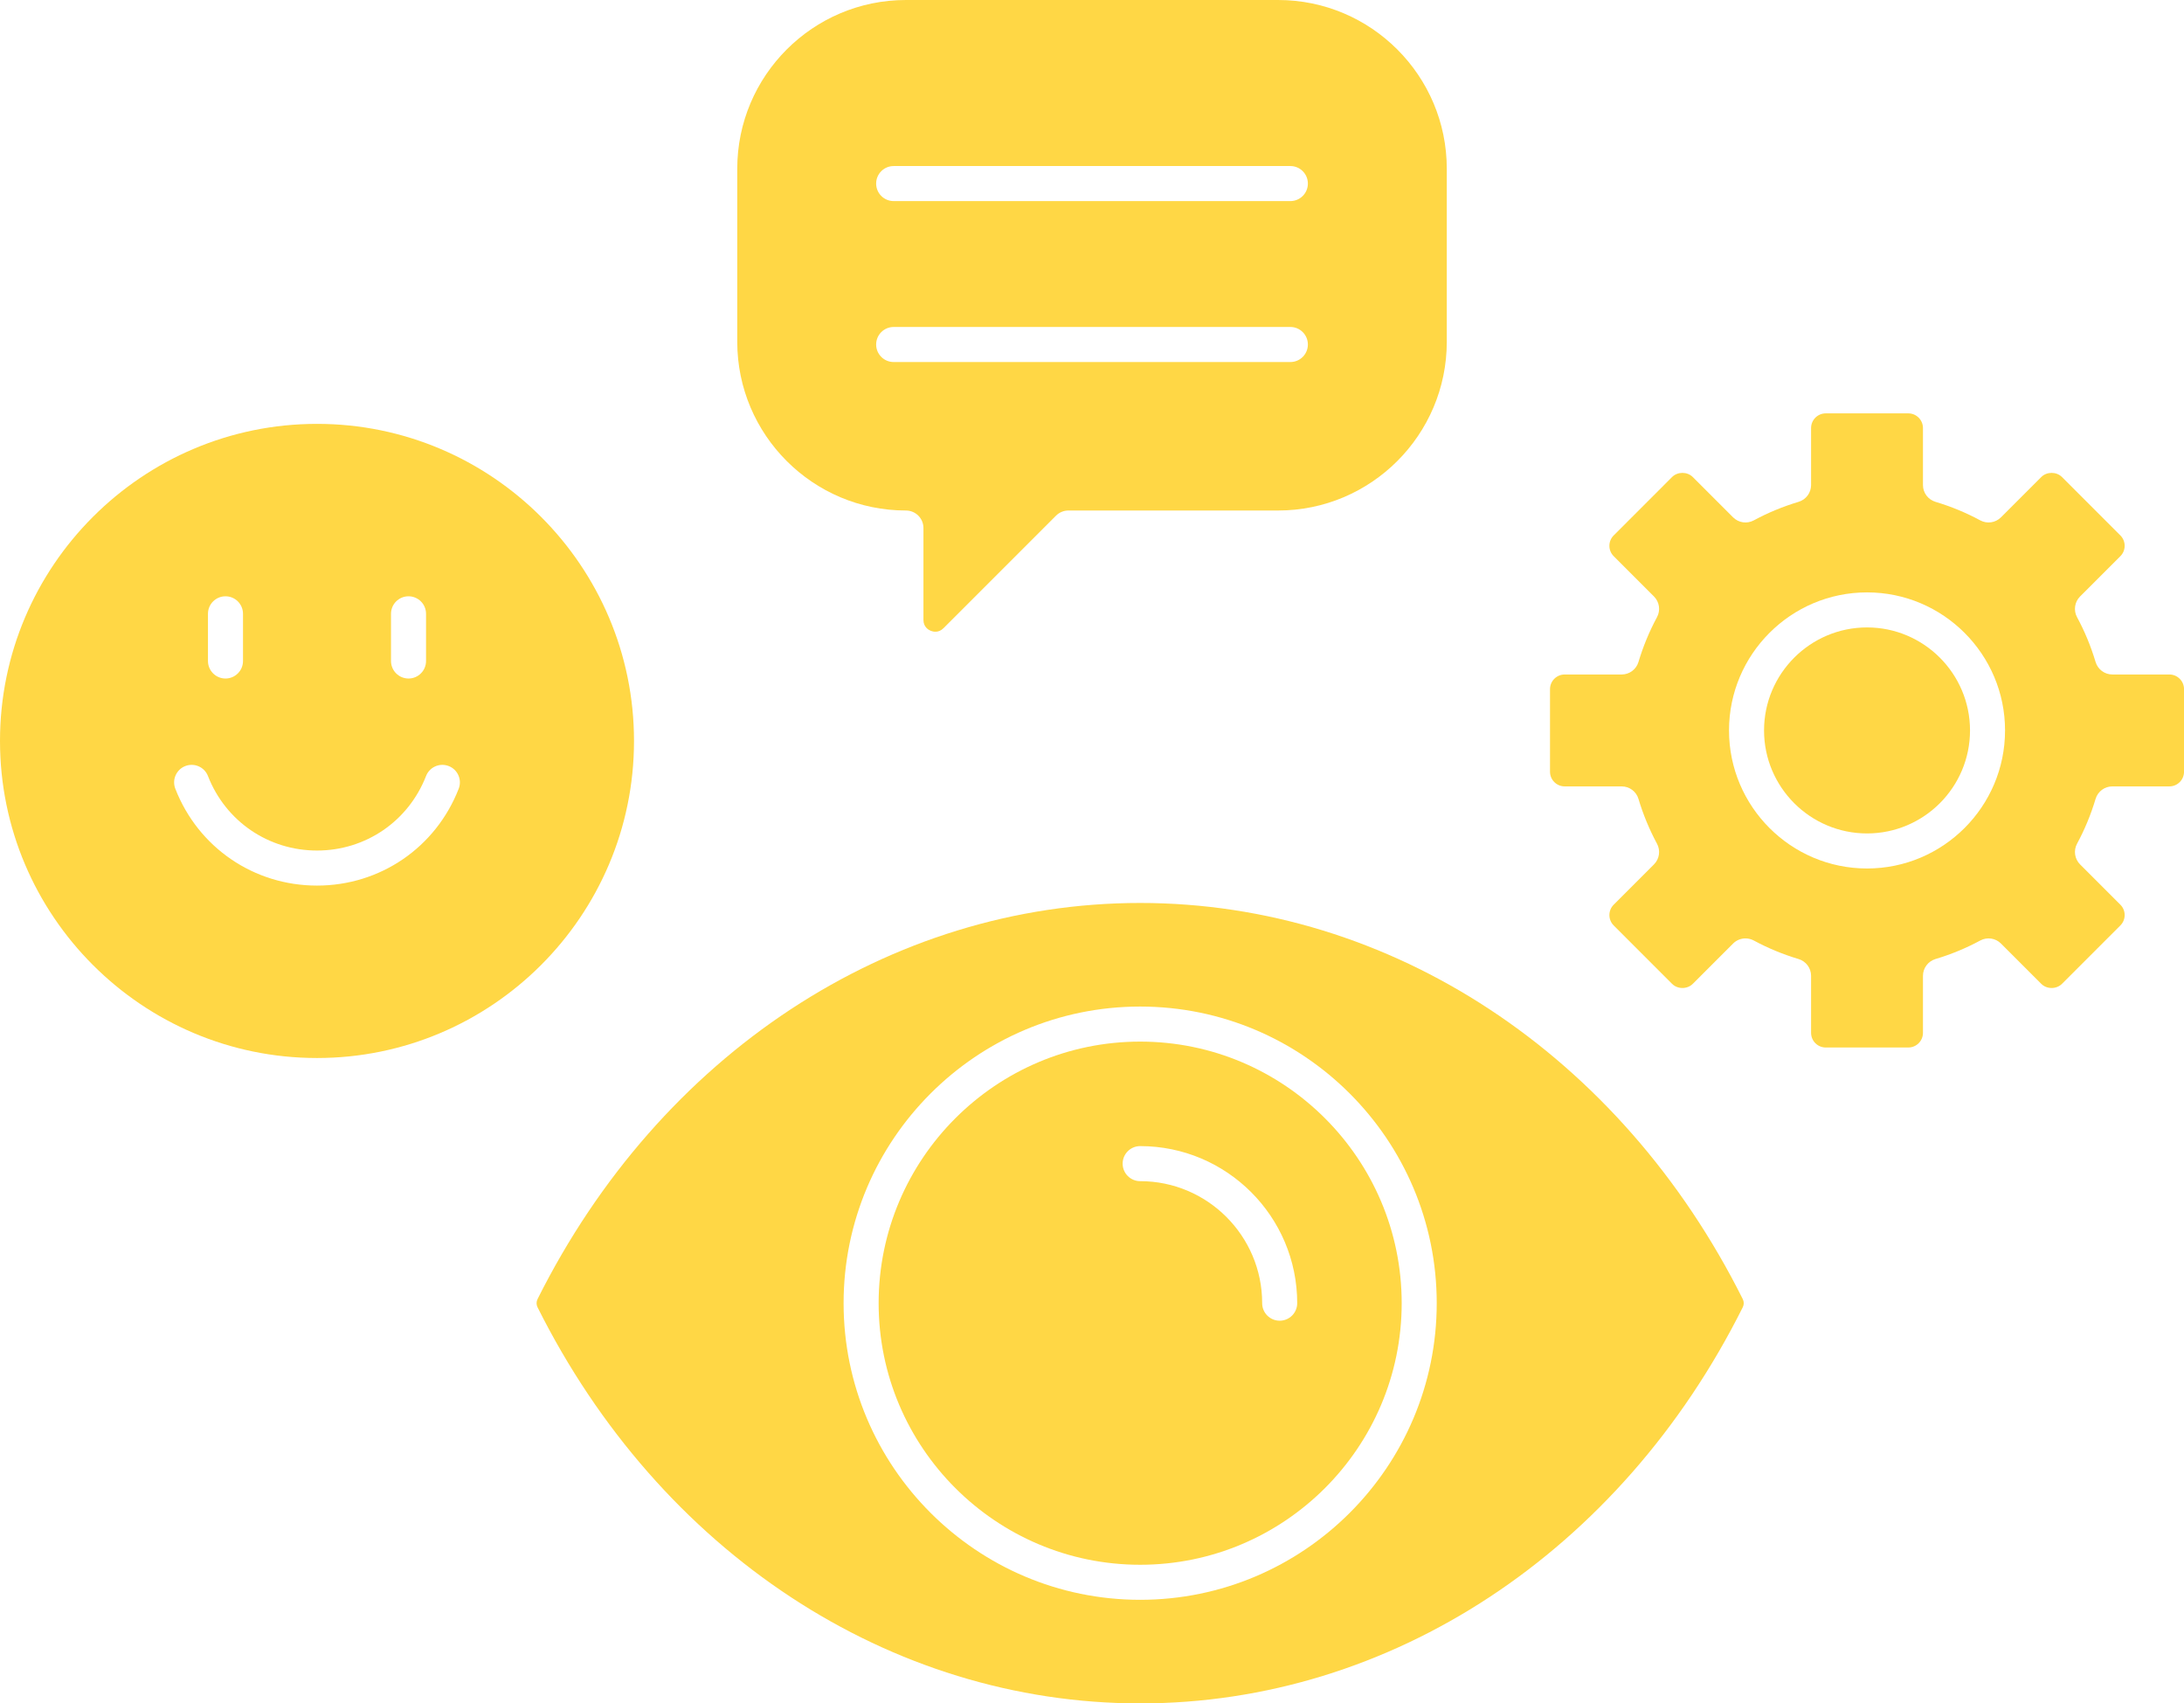 <?xml version="1.0" encoding="UTF-8" standalone="no"?><svg xmlns="http://www.w3.org/2000/svg" xmlns:xlink="http://www.w3.org/1999/xlink" fill="#ffd745" height="2843.2" preserveAspectRatio="xMidYMid meet" version="1" viewBox="0.0 0.0 3646.1 2843.2" width="3646.1" zoomAndPan="magnify"><defs><clipPath id="a"><path d="M 895 1507 L 2912 1507 L 2912 2843.18 L 895 2843.18 Z M 895 1507"/></clipPath><clipPath id="b"><path d="M 2587 689 L 3646.148 689 L 3646.148 1749 L 2587 1749 Z M 2587 689"/></clipPath></defs><g><g id="change1_3"><path d="M 2154.219 335.637 L 1491.938 335.637 C 1475.777 335.637 1462.688 322.555 1462.688 306.402 C 1462.688 290.25 1475.777 277.152 1491.938 277.152 L 2154.219 277.152 C 2170.371 277.152 2183.453 290.25 2183.453 306.402 C 2183.453 322.555 2170.371 335.637 2154.219 335.637 Z M 2154.219 604.273 L 1491.938 604.273 C 1475.777 604.273 1462.688 591.176 1462.688 575.023 C 1462.688 558.871 1475.777 545.77 1491.938 545.77 L 2154.219 545.77 C 2170.371 545.77 2183.453 558.871 2183.453 575.023 C 2183.453 591.176 2170.371 604.273 2154.219 604.273 Z M 2133.742 0.004 L 1512.406 0.004 C 1357.141 0.004 1230.816 126.324 1230.816 281.602 L 1230.816 570.504 C 1230.816 725.781 1357.141 852.102 1512.406 852.102 C 1528.57 852.102 1541.656 865.203 1541.656 881.352 L 1541.656 1034.762 C 1541.656 1046.555 1550.098 1051.316 1553.727 1052.832 C 1557.359 1054.332 1566.707 1056.934 1575.047 1048.594 L 1762.996 860.668 C 1768.473 855.188 1775.922 852.102 1783.664 852.102 L 2133.742 852.102 C 2289 852.102 2415.34 725.781 2415.34 570.504 L 2415.34 281.602 C 2415.34 126.324 2289 0.004 2133.742 0.004" fill="inherit"/></g><g id="change1_4"><path d="M 2165.633 2175.16 C 2165.633 2191.309 2152.527 2204.41 2136.375 2204.41 C 2120.223 2204.41 2107.133 2191.309 2107.133 2175.16 C 2107.133 2062.852 2015.754 1971.48 1903.445 1971.48 C 1887.293 1971.48 1874.203 1958.379 1874.203 1942.23 C 1874.203 1926.082 1887.293 1912.98 1903.445 1912.98 C 2048.027 1912.98 2165.633 2030.59 2165.633 2175.16 Z M 1466.844 2175.16 C 1466.844 2415.91 1662.707 2611.77 1903.445 2611.77 C 2144.199 2611.77 2340.062 2415.91 2340.062 2175.16 C 2340.062 1934.41 2144.199 1738.551 1903.445 1738.551 C 1662.707 1738.551 1466.844 1934.41 1466.844 2175.16" fill="inherit"/></g><g clip-path="url(#a)" id="change1_1"><path d="M 2398.562 2175.16 C 2398.562 2448.16 2176.438 2670.262 1903.441 2670.262 C 1630.449 2670.262 1408.348 2448.16 1408.348 2175.16 C 1408.348 1902.16 1630.449 1680.051 1903.441 1680.051 C 2176.438 1680.051 2398.562 1902.16 2398.562 2175.16 Z M 897.359 2168.441 C 895.258 2172.652 895.258 2177.66 897.359 2181.871 C 1101.59 2590.379 1485.25 2843.18 1903.441 2843.18 C 2321.645 2843.18 2705.32 2590.379 2909.527 2181.871 C 2911.637 2177.66 2911.637 2172.652 2909.527 2168.441 C 2705.305 1759.93 2321.645 1507.145 1903.441 1507.145 C 1485.258 1507.145 1101.59 1759.93 897.359 2168.441" fill="inherit"/></g><g id="change1_5"><path d="M 309.312 1278.637 C 324.363 1272.777 341.316 1280.207 347.184 1295.262 C 376.648 1370.824 448.098 1419.645 529.227 1419.645 C 610.344 1419.645 681.805 1370.824 711.262 1295.262 C 717.133 1280.207 734.09 1272.777 749.137 1278.637 C 764.188 1284.504 771.633 1301.461 765.766 1316.5 C 727.48 1414.691 634.633 1478.145 529.227 1478.145 C 423.816 1478.145 330.969 1414.691 292.688 1316.5 C 286.82 1301.461 294.262 1284.504 309.312 1278.637 Z M 347.188 1024.527 C 347.188 1008.371 360.281 995.281 376.434 995.281 C 392.586 995.281 405.684 1008.371 405.684 1024.527 L 405.684 1103.262 C 405.684 1119.414 392.586 1132.516 376.434 1132.516 C 360.281 1132.516 347.188 1119.414 347.188 1103.262 Z M 652.766 1024.527 C 652.766 1008.371 665.863 995.281 682.016 995.281 C 698.168 995.281 711.262 1008.371 711.262 1024.527 L 711.262 1103.262 C 711.262 1119.414 698.168 1132.516 682.016 1132.516 C 665.863 1132.516 652.766 1119.414 652.766 1103.262 Z M 529.227 1765.941 C 821.043 1765.941 1058.445 1528.539 1058.445 1236.707 C 1058.445 944.902 821.043 707.488 529.227 707.488 C 237.41 707.488 0 944.902 0 1236.707 C 0 1528.539 237.41 1765.941 529.227 1765.941" fill="inherit"/></g><g id="change1_6"><path d="M 3116.938 1047.246 C 3022.145 1047.246 2945.008 1124.375 2945.008 1219.176 C 2945.008 1313.977 3022.145 1391.105 3116.938 1391.105 C 3211.73 1391.105 3288.867 1313.977 3288.867 1219.176 C 3288.867 1124.375 3211.73 1047.246 3116.938 1047.246" fill="inherit"/></g><g clip-path="url(#b)" id="change1_2"><path d="M 3116.918 1449.602 C 2989.863 1449.602 2886.52 1346.242 2886.52 1219.184 C 2886.52 1092.133 2989.863 988.762 3116.918 988.762 C 3243.977 988.762 3347.344 1092.133 3347.344 1219.184 C 3347.344 1346.242 3243.977 1449.602 3116.918 1449.602 Z M 3621.676 1125.793 L 3526.52 1125.793 C 3513.59 1125.793 3502.203 1117.301 3498.488 1104.922 C 3490.703 1078.883 3480.305 1053.73 3467.555 1030.152 C 3461.422 1018.781 3463.461 1004.711 3472.609 995.57 L 3539.871 928.312 C 3544.504 923.688 3547.031 917.543 3547.031 911.004 C 3547.031 904.465 3544.504 898.316 3539.871 893.695 L 3442.41 796.238 C 3433.172 786.988 3417.043 786.988 3407.805 796.238 L 3340.543 863.496 C 3331.395 872.645 3317.324 874.695 3305.938 868.547 C 3282.383 855.816 3257.238 845.41 3231.18 837.617 C 3218.809 833.914 3210.309 822.523 3210.309 809.598 L 3210.309 714.438 C 3210.309 700.938 3199.348 689.957 3185.836 689.957 L 3048 689.957 C 3034.512 689.957 3023.527 700.938 3023.527 714.438 L 3023.527 809.598 C 3023.527 822.523 3015.051 833.914 3002.656 837.617 C 2976.621 845.41 2951.457 855.816 2927.902 868.547 C 2916.539 874.695 2902.469 872.641 2893.316 863.496 L 2826.055 796.238 C 2816.816 786.988 2800.688 786.988 2791.426 796.238 L 2693.988 893.691 C 2689.359 898.32 2686.809 904.465 2686.809 911.004 C 2686.809 917.543 2689.359 923.688 2693.988 928.312 L 2761.23 995.57 C 2770.379 1004.711 2772.438 1018.781 2766.285 1030.152 C 2753.559 1053.73 2743.156 1078.883 2735.348 1104.922 C 2731.656 1117.301 2720.273 1125.793 2707.344 1125.793 L 2612.184 1125.793 C 2598.676 1125.793 2587.691 1136.773 2587.691 1150.273 L 2587.691 1288.102 C 2587.691 1301.602 2598.676 1312.582 2612.184 1312.582 L 2707.344 1312.582 C 2720.273 1312.582 2731.656 1321.062 2735.348 1333.441 C 2743.156 1359.48 2753.559 1384.633 2766.285 1408.211 C 2772.438 1419.582 2770.379 1433.652 2761.23 1442.793 L 2693.988 1510.051 C 2684.438 1519.602 2684.438 1535.129 2693.988 1544.672 L 2791.426 1642.129 C 2800.688 1651.371 2816.816 1651.383 2826.055 1642.129 L 2893.316 1574.871 C 2898.934 1569.242 2906.426 1566.301 2914.008 1566.301 C 2918.75 1566.301 2923.516 1567.453 2927.902 1569.82 C 2951.477 1582.551 2976.621 1592.961 3002.656 1600.742 C 3015.051 1604.453 3023.527 1615.844 3023.527 1628.762 L 3023.527 1723.93 C 3023.527 1737.43 3034.512 1748.41 3048 1748.41 L 3185.836 1748.41 C 3199.348 1748.41 3210.309 1737.43 3210.309 1723.93 L 3210.309 1628.762 C 3210.309 1615.844 3218.809 1604.453 3231.18 1600.742 C 3257.238 1592.961 3282.383 1582.551 3305.938 1569.82 C 3317.324 1563.672 3331.395 1565.719 3340.543 1574.871 L 3407.805 1642.129 C 3417.043 1651.383 3433.172 1651.383 3442.41 1642.129 L 3539.871 1544.672 C 3549.422 1535.129 3549.422 1519.602 3539.871 1510.051 L 3472.609 1442.793 C 3463.461 1433.652 3461.422 1419.582 3467.555 1408.211 C 3480.305 1384.633 3490.703 1359.48 3498.488 1333.441 C 3502.203 1321.062 3513.59 1312.582 3526.52 1312.582 L 3621.676 1312.582 C 3635.164 1312.582 3646.148 1301.602 3646.148 1288.102 L 3646.148 1150.273 C 3646.148 1136.773 3635.164 1125.793 3621.676 1125.793" fill="inherit"/></g></g></svg>